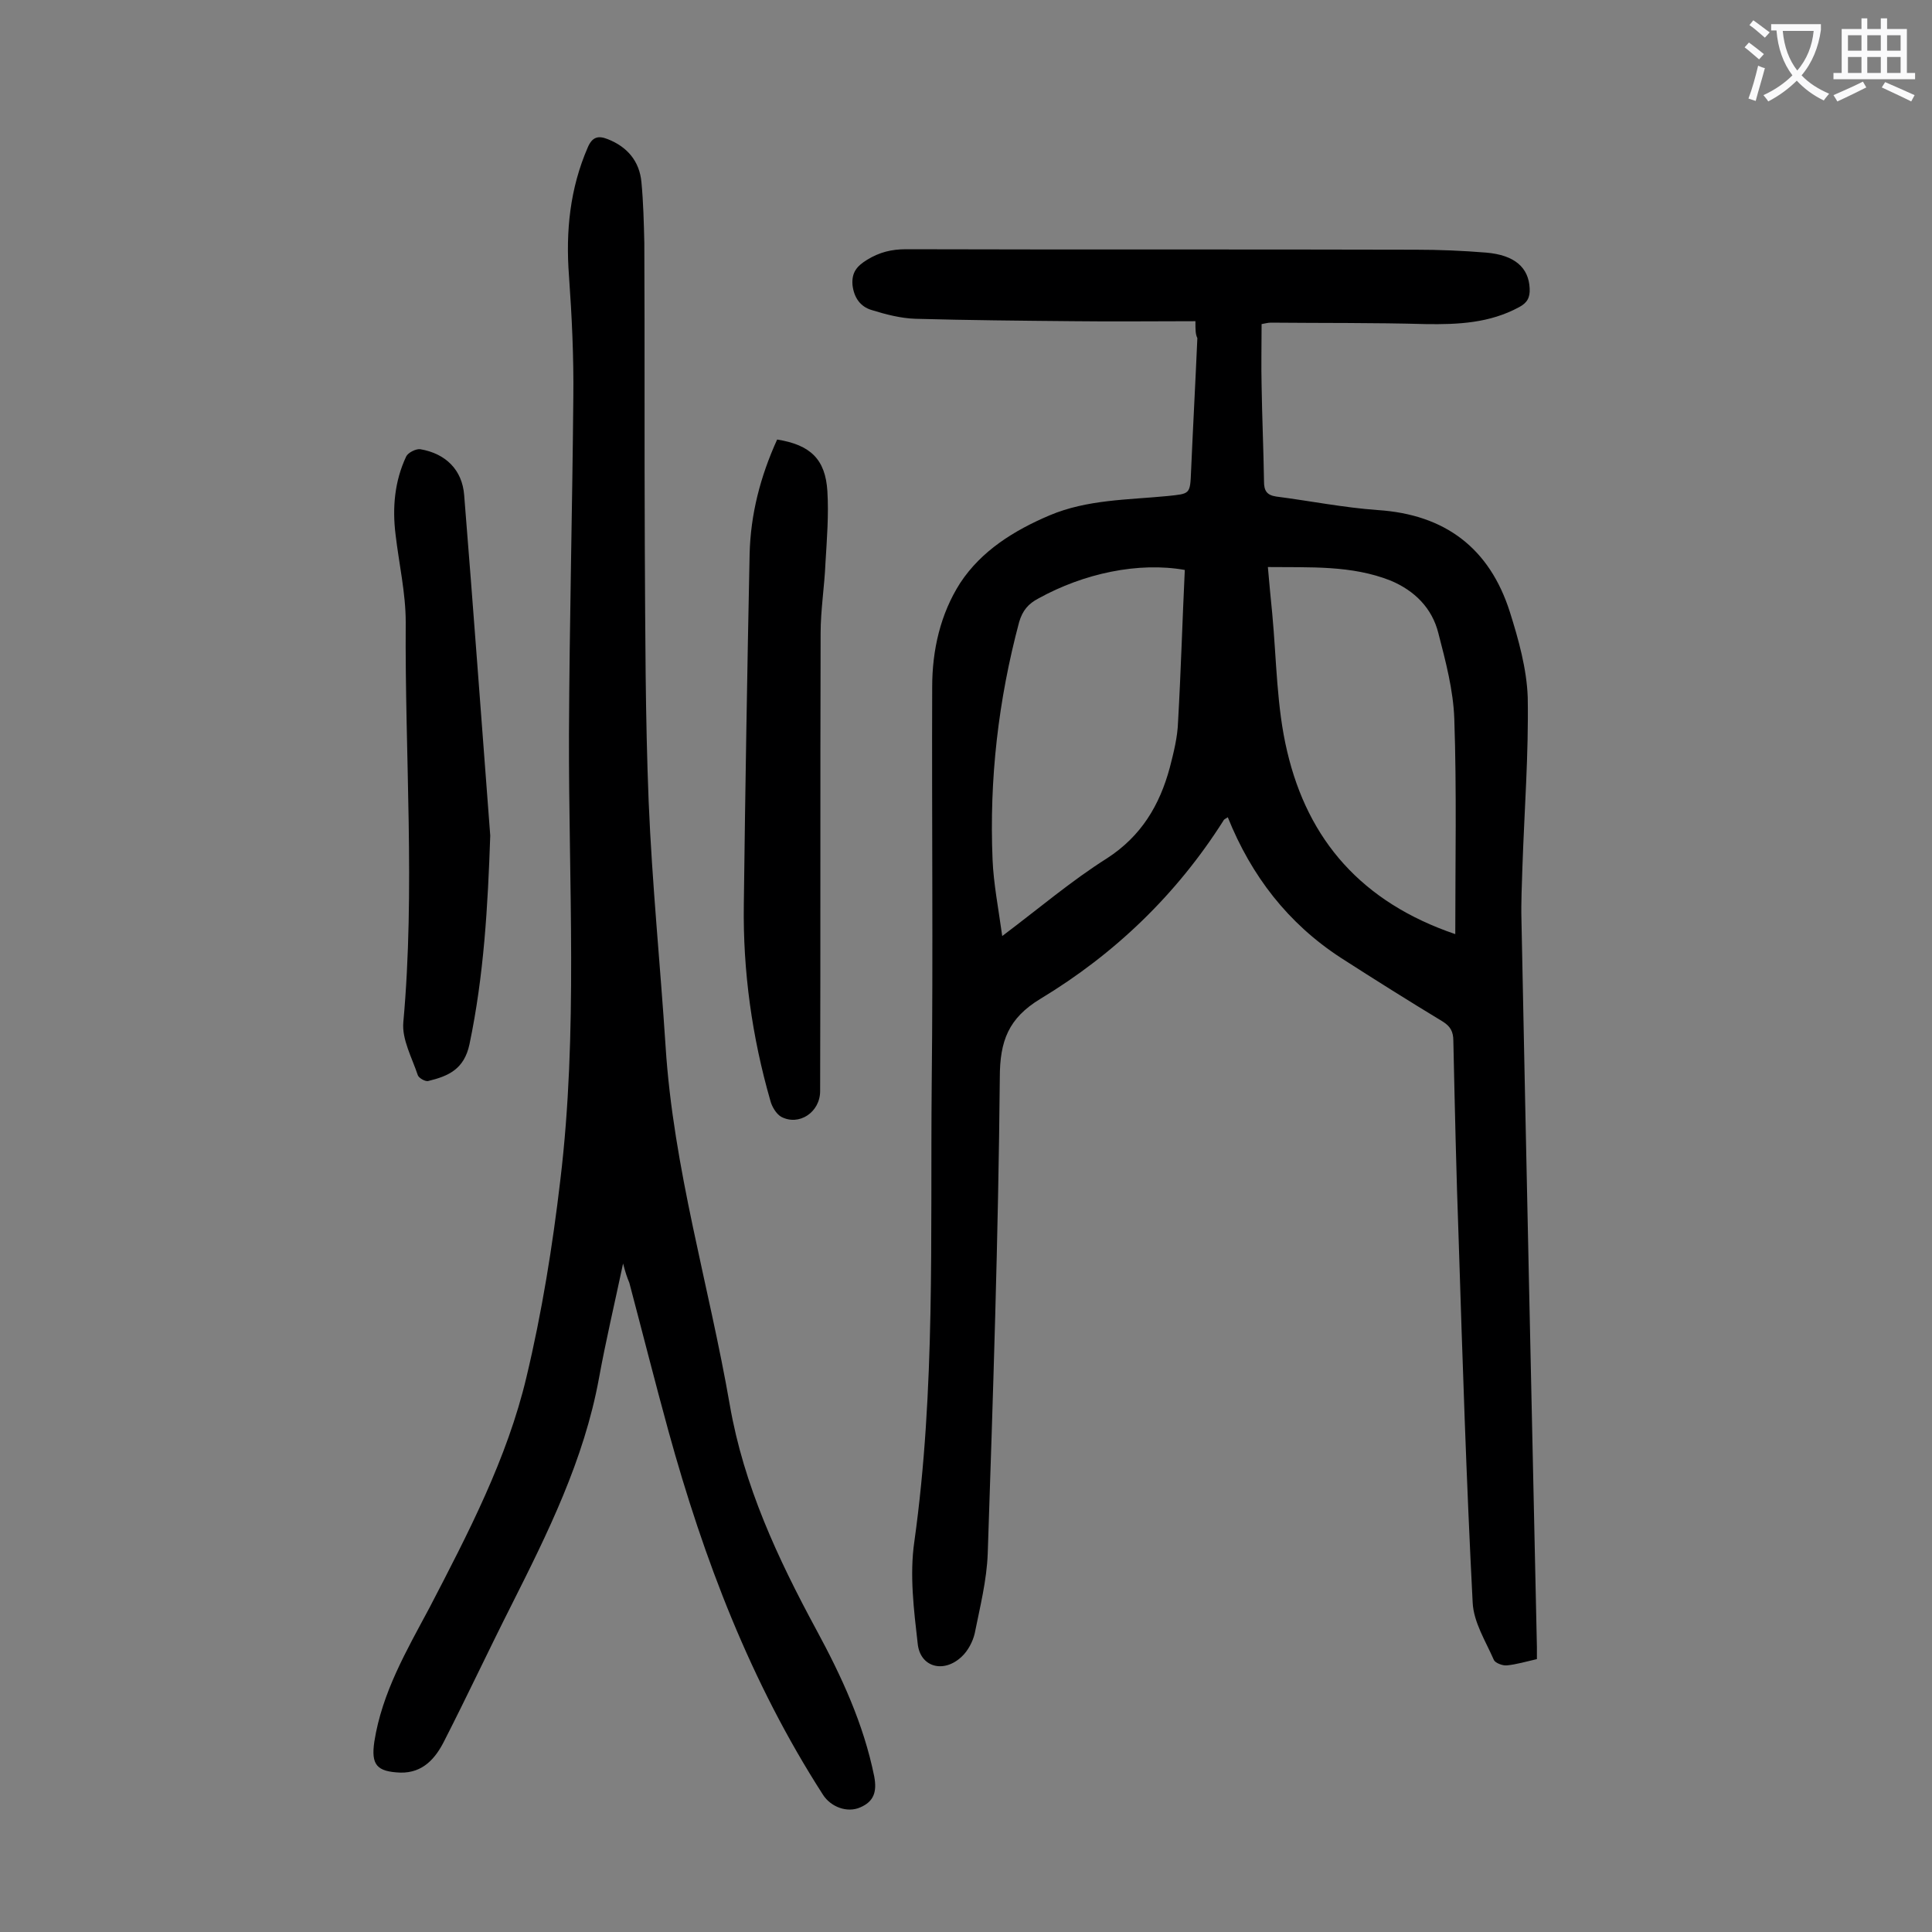 <svg enable-background="new 0 0 400 400" viewBox="0 0 400 400" xmlns="http://www.w3.org/2000/svg"><rect x="0" y="0" width="400" height="400" fill="#808080" stroke="none"/><g fill="#000001"><path d="m247.5 66.5c-8.7 0-17 .1-25.2 0-10.9-.1-21.9-.2-32.8-.5-3-.1-6.1-.9-9-1.8-2.4-.7-3.7-2.6-4-5.2-.2-2.6.9-3.9 3-5.2 2.6-1.6 5.1-2.2 8.1-2.2 35.2.1 70.3 0 105.5.1 4.9 0 9.7.2 14.6.6 5.9.5 8.8 3.1 9 7.4.1 1.9-.5 3-2.2 3.9-6.1 3.3-12.6 3.6-19.3 3.5-10.7-.3-21.4-.2-32.1-.3-.6 0-1.3.2-1.9.3 0 4.4-.1 8.5 0 12.7.1 6.6.4 13.3.5 19.9 0 1.8.5 2.8 2.5 3.1 7 .9 14 2.3 21 2.8 14 .9 23.2 7.9 27.4 21.1 1.8 5.7 3.5 11.8 3.7 17.7.2 11.7-.7 23.4-1.1 35.1-.1 3.6-.3 7.3-.2 10.9 1 50.2 2.1 100.4 3.2 150.6v2.5c-2.2.5-4.2 1.1-6.2 1.3-.9.1-2.4-.5-2.7-1.1-1.7-3.9-4.2-7.8-4.4-11.9-1.3-25.1-2.1-50.1-2.9-75.2-.5-13.7-.8-27.4-1.1-41.1 0-1.9-.6-3-2.2-4-7.1-4.3-14.1-8.7-21.1-13.2-10.9-7.1-18.5-16.9-23.4-29.1-.4.3-.8.4-.9.7-9.7 15.3-22.5 27.6-37.9 36.9-6.6 4-8.4 8.7-8.4 16.3-.3 32.8-1.4 65.7-2.5 98.5-.2 5.6-1.6 11.1-2.7 16.6-.4 1.7-1.4 3.6-2.7 4.8-3.7 3.5-8.6 2.2-9.1-2.7-.8-7-1.7-14.2-.7-21.1 4.4-31.5 3.3-63.1 3.6-94.7.3-27.4 0-54.9.1-82.3 0-7.6 1.7-15.1 5.8-21.5 4.4-6.7 11.2-10.9 18.5-14 7.8-3.3 16.2-3.2 24.4-4 4.7-.5 4.7-.3 4.9-5.2.4-9.2.9-18.3 1.3-27.5-.4-.8-.4-1.7-.4-3.5zm-40 127.3c7.7-5.8 14.4-11.5 21.7-16.1 7.1-4.6 10.9-11 13-18.8.8-3.1 1.6-6.3 1.7-9.4.6-10.5.9-21.1 1.4-31.5-9.6-1.7-20.9.7-30.3 5.9-2.1 1.1-3.3 2.5-4 4.9-4.3 16.1-6.2 32.5-5.5 49.2.2 4.9 1.2 10 2 15.8zm93.8-.4c0-15.1.3-29.8-.2-44.5-.2-6-1.8-12-3.3-17.8-1.3-5.2-4.9-8.8-9.9-10.9-8.1-3.2-16.6-2.7-25.4-2.8.3 3.5.6 6.6.9 9.6.9 9.6.9 19.4 3.1 28.6 4.3 18.3 15.4 31.2 34.8 37.8z"/><path d="m129 261.6c-1.8 8.5-3.6 16.1-5 23.8-3.1 16.9-10.6 32-18.2 47.1-4.7 9.3-9.1 18.7-13.8 27.9-1.8 3.6-4.4 6.7-9.1 6.6-4.9-.2-6.1-1.6-5.4-6.4 1.6-10.2 6.7-18.9 11.4-27.7 8-15.4 16.1-30.9 20.1-47.8 3.2-13.4 5.4-27.1 7-40.7 3.7-30.7 1.7-61.6 1.8-92.5.1-23.2.7-46.4.9-69.6.1-8.4-.3-16.8-.9-25.2-.7-9.2.2-18.1 3.9-26.6.9-2.1 2.1-2.5 4.1-1.7 4.1 1.6 6.6 4.6 7 8.9.4 4.2.5 8.4.6 12.6.1 21 0 42 .1 63 .1 17.6.1 35.2.8 52.7.7 16.9 2.4 33.7 3.5 50.6 1.6 25.3 9 49.5 13.3 74.3 2.9 16.7 9.9 31.7 17.9 46.5 5.2 9.6 9.8 19.5 12 30.4.6 3.2-.1 5.2-2.9 6.4-2.7 1.2-6.1-.1-7.7-2.6-15-23.3-24.7-48.8-32-75.3-2.8-10.2-5.4-20.5-8.1-30.7-.5-1.2-.8-2.1-1.3-4z"/><path d="m160.9 91c6.9 1.1 10 4.1 10.4 10.7.3 4.9-.1 9.9-.4 14.9-.2 4.8-1 9.7-1 14.5-.1 31.6 0 63.2-.1 94.8 0 4.4-4.4 7.3-8.1 5.3-1-.6-1.9-2.1-2.2-3.3-3.8-13.2-5.7-26.8-5.5-40.6.3-24.2.7-48.4 1.2-72.6.2-8.2 2.2-16 5.7-23.7z"/><path d="m101.5 173c-.5 14.6-1.3 28.9-4.3 43.2-1.1 5.2-4.4 6.6-8.5 7.6-.6.2-2-.6-2.2-1.2-1.2-3.6-3.3-7.4-3-10.9 2.5-27.6.3-55.3.5-82.9 0-6-1.4-12.1-2.1-18.1-.7-5.6-.2-11.1 2.2-16.2.4-.8 2-1.6 2.9-1.5 5.3.9 8.7 4.3 9.1 9.5 1.9 23.5 3.6 47 5.4 70.5z"/></g><path d="m362.1 8.8c1.1.8 2.1 1.6 3.1 2.4l-1 1.1c-1.3-1.1-2.3-2-3-2.5zm1.9 4.8c.5.2.9.4 1.4.5-.6 2.3-1.3 4.5-1.9 6.8l-1.5-.5c.8-2.1 1.4-4.3 2-6.8zm-1-9.4c1.3.9 2.4 1.8 3.4 2.5l-1 1.1c-1.4-1.2-2.4-2.1-3.2-2.6zm3.7 2.2v-1.4h10.3v1.2c-.5 3.6-1.8 6.8-4 9.4 1.5 1.6 3.4 2.8 5.7 3.8-.3.4-.7.8-1.1 1.4-2.3-1.1-4.1-2.5-5.6-4.1-1.6 1.6-3.6 3.1-5.9 4.3-.3-.5-.7-.9-1-1.3 2.4-1.1 4.4-2.5 6-4.1-1.9-2.5-3-5.6-3.3-9.3h-1.1zm8.8 0h-6.4c.3 3.3 1.3 6 3 8.2 2-2.3 3.1-5.1 3.4-8.2z" fill="#fafafb"/><path d="m385.3 3.8h1.3v2.2h2.8v-2.2h1.3v2.2h4.1v9.1h1.7v1.3h-16.9v-1.3h1.7v-9.1h4.1v-2.2zm.4 13.1.7 1.2c-1.8.9-3.8 1.9-6 2.9-.2-.4-.5-.8-.8-1.3 2.3-1 4.3-1.9 6.1-2.8zm-3.1-6.4h2.8v-3.2h-2.8zm0 4.6h2.8v-3.3h-2.8zm4-4.6h2.8v-3.2h-2.8zm0 4.6h2.8v-3.3h-2.8zm3.7 1.9c2.1.9 4.1 1.8 6.1 2.7l-.7 1.3c-2.2-1.1-4.2-2-6.1-2.9zm3.2-9.7h-2.8v3.2h2.8zm-2.8 7.8h2.8v-3.3h-2.8z" fill="#fafafb"/></svg>